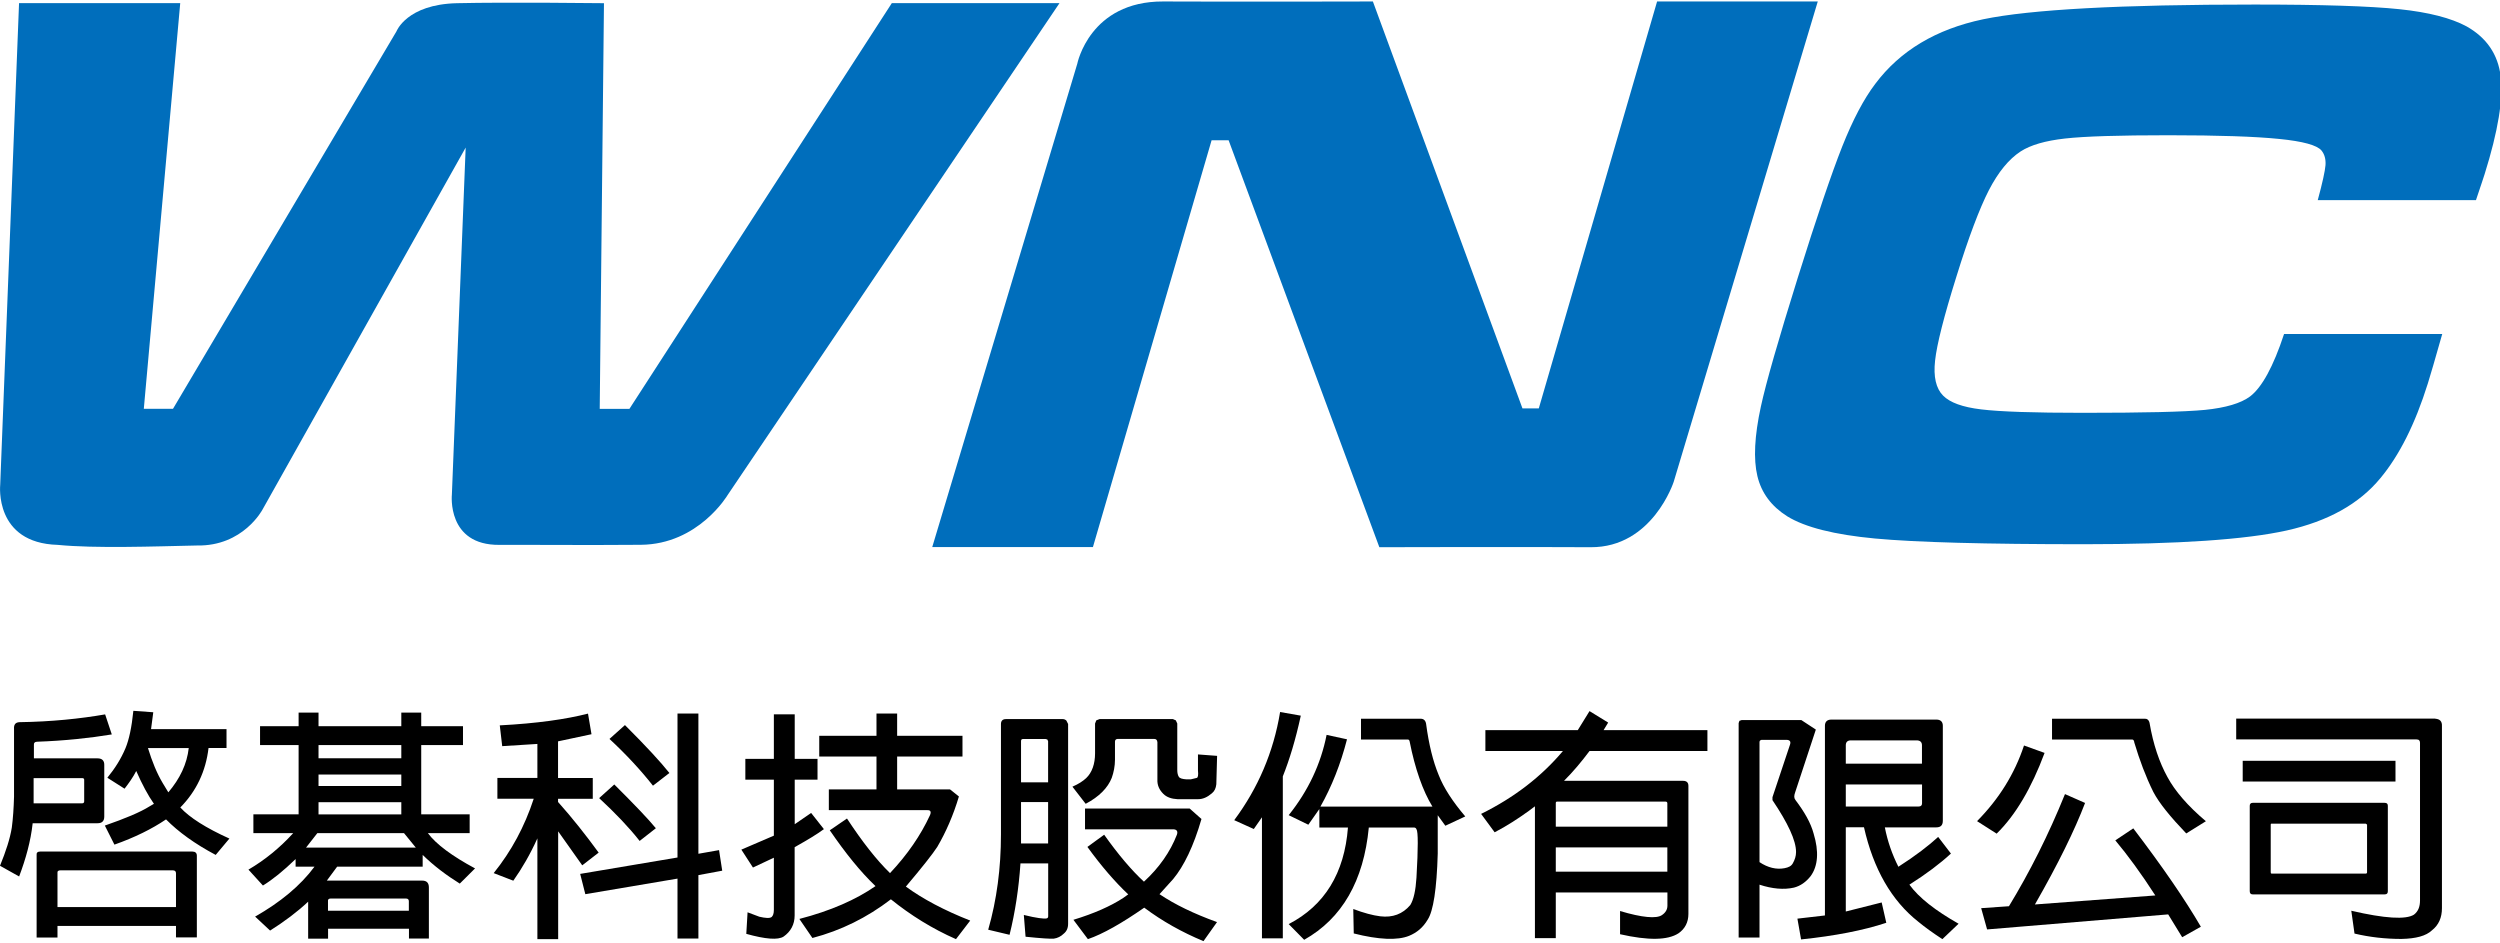 <svg width="61" height="23" xmlns="http://www.w3.org/2000/svg" xmlns:xlink="http://www.w3.org/1999/xlink" xml:space="preserve" overflow="hidden"><defs><clipPath id="clip0"><rect x="0" y="0" width="61" height="23"/></clipPath></defs><g clip-path="url(#clip0)"><path d="M0.465 21.35 0 21.089C0.143 20.737 0.244 20.427 0.287 20.157 0.317 19.929 0.333 19.68 0.341 19.405L0.341 17.752C0.333 17.644 0.376 17.59 0.472 17.585 1.249 17.574 1.947 17.501 2.555 17.395L2.717 17.884C2.179 17.973 1.564 18.039 0.902 18.062 0.848 18.062 0.817 18.093 0.824 18.147L0.824 18.468 2.372 18.468C2.48 18.468 2.534 18.523 2.534 18.623L2.534 19.889C2.534 19.997 2.48 20.051 2.372 20.051L0.794 20.051C0.747 20.486 0.627 20.92 0.465 21.35ZM0.817 18.95 0.817 19.403 0.817 19.565 1.999 19.565C2.029 19.565 2.046 19.546 2.046 19.518L2.046 18.992C2.046 18.962 2.027 18.95 1.999 18.95L0.817 18.95ZM1.397 22.839 0.89 22.839 0.89 20.826C0.883 20.772 0.914 20.742 0.975 20.742L4.676 20.742C4.746 20.742 4.784 20.777 4.784 20.843L4.784 22.837 4.277 22.837 4.277 22.557 1.397 22.557 1.397 22.839ZM4.277 22.097 4.277 21.273C4.277 21.226 4.253 21.2 4.199 21.2L1.468 21.2C1.414 21.2 1.39 21.223 1.397 21.273L1.397 22.097 4.277 22.097ZM3.027 19.208 2.609 18.941C2.795 18.713 2.943 18.476 3.051 18.217 3.135 18.013 3.201 17.71 3.241 17.308L3.725 17.343 3.671 17.755 5.505 17.755 5.505 18.215 5.068 18.215C5.002 18.783 4.77 19.272 4.382 19.666 4.603 19.91 5.009 20.169 5.575 20.425L5.242 20.824C4.739 20.556 4.335 20.263 4.035 19.957 3.694 20.19 3.271 20.399 2.781 20.573L2.548 20.108C3.044 19.934 3.403 19.786 3.64 19.636L3.741 19.577C3.598 19.373 3.455 19.105 3.311 18.776 3.232 18.933 3.128 19.077 3.027 19.208ZM4.091 19.297C4.373 18.964 4.544 18.605 4.587 18.217L3.596 18.217C3.697 18.546 3.812 18.832 3.955 19.072L4.091 19.297Z" transform="matrix(1.004 0 0 1 0 0.036)"/><path d="M7.973 22.867 7.489 22.867 7.489 21.965C7.222 22.217 6.905 22.454 6.564 22.67L6.2 22.329C6.808 21.982 7.299 21.578 7.644 21.11L7.184 21.11 7.184 20.925C6.89 21.212 6.623 21.427 6.39 21.571L6.038 21.183C6.432 20.951 6.801 20.652 7.125 20.293L6.158 20.293 6.158 19.833 7.257 19.833 7.257 18.144 6.32 18.144 6.32 17.684 7.257 17.684 7.257 17.351 7.741 17.351 7.741 17.684 9.753 17.684 9.753 17.351 10.237 17.351 10.237 17.684 11.252 17.684 11.252 18.144 10.237 18.144 10.237 19.833 11.414 19.833 11.414 20.293 10.399 20.293C10.596 20.561 10.991 20.855 11.545 21.153L11.174 21.524C10.857 21.326 10.547 21.094 10.272 20.824L10.272 21.11 8.194 21.11 7.943 21.451 10.261 21.451C10.368 21.451 10.423 21.505 10.423 21.618L10.423 22.865 9.939 22.865 9.939 22.625 7.973 22.625 7.973 22.867ZM10.105 20.645 9.819 20.293 7.712 20.293 7.438 20.645 10.105 20.645ZM9.753 18.466 9.753 18.144 7.741 18.144 7.741 18.466 9.753 18.466ZM9.753 19.142 9.753 18.863 7.741 18.863 7.741 19.142 9.753 19.142ZM9.753 19.835 9.753 19.537 7.741 19.537 7.741 19.835 9.753 19.835ZM9.936 22.186 9.936 21.954C9.936 21.911 9.913 21.888 9.864 21.888L8.037 21.888C7.99 21.888 7.964 21.911 7.971 21.954L7.971 22.186 9.936 22.186Z" transform="matrix(1.004 0 0 1 0 0.036)"/><path d="M13.562 22.879 13.06 22.879 13.06 20.42C12.886 20.808 12.689 21.148 12.475 21.453L11.998 21.268C12.424 20.737 12.75 20.134 12.971 19.453L12.088 19.453 12.088 18.945 13.06 18.945 13.06 18.116 12.205 18.17 12.146 17.663C13.048 17.616 13.76 17.513 14.29 17.376L14.375 17.879 13.562 18.053 13.562 18.948 14.406 18.948 14.406 19.455 13.562 19.455 13.562 19.532C13.908 19.92 14.236 20.338 14.549 20.768L14.15 21.078 13.565 20.249 13.565 22.879ZM14.225 21.782 14.1 21.287 16.465 20.887 16.465 17.374 16.973 17.374 16.973 20.796 17.475 20.707 17.552 21.209 16.973 21.317 16.973 22.865 16.465 22.865 16.465 21.402 14.225 21.782ZM14.929 19.105C15.413 19.589 15.754 19.946 15.939 20.173L15.545 20.483C15.289 20.155 14.953 19.802 14.561 19.438L14.929 19.105ZM15.188 17.656C15.707 18.175 16.066 18.569 16.268 18.825L15.869 19.135C15.575 18.76 15.223 18.377 14.812 17.994L15.188 17.656Z" transform="matrix(1.004 0 0 1 0 0.036)"/><path d="M18.807 18.988 18.114 18.988 18.114 18.48 18.807 18.48 18.807 17.393 19.314 17.393 19.314 18.48 19.868 18.48 19.868 18.988 19.314 18.988 19.314 20.075 19.713 19.8 20.023 20.195C19.838 20.331 19.624 20.458 19.384 20.594L19.312 20.636 19.312 22.301C19.312 22.522 19.215 22.696 19.044 22.816 18.908 22.905 18.602 22.881 18.137 22.75L18.168 22.224 18.454 22.332C18.605 22.367 18.706 22.374 18.753 22.339 18.788 22.308 18.807 22.25 18.807 22.165L18.807 20.892 18.299 21.132 18.017 20.695 18.807 20.354 18.807 18.988ZM19.744 22.851 19.427 22.386C20.19 22.188 20.805 21.914 21.277 21.585 20.913 21.237 20.549 20.784 20.166 20.223L20.584 19.936C20.956 20.505 21.301 20.946 21.63 21.268 22.055 20.815 22.376 20.343 22.597 19.863 22.639 19.774 22.616 19.727 22.538 19.732L20.143 19.732 20.143 19.225 21.301 19.225 21.301 18.424 19.91 18.424 19.91 17.917 21.301 17.917 21.301 17.374 21.803 17.374 21.803 17.917 23.391 17.917 23.391 18.424 21.803 18.424 21.803 19.225 23.088 19.225 23.304 19.398C23.168 19.859 22.987 20.27 22.778 20.629 22.665 20.803 22.407 21.132 22.015 21.597 22.421 21.895 22.947 22.177 23.579 22.426L23.233 22.879C22.653 22.623 22.13 22.294 21.651 21.907 21.071 22.355 20.432 22.67 19.744 22.851Z" transform="matrix(1.004 0 0 1 0 0.036)"/><path d="M24.535 22.773 24.016 22.649C24.225 21.921 24.326 21.139 24.326 20.326L24.326 17.63C24.326 17.552 24.368 17.51 24.445 17.51L25.831 17.51C25.861 17.51 25.89 17.522 25.916 17.546L25.958 17.63 25.958 22.503C25.958 22.611 25.922 22.689 25.85 22.747 25.784 22.813 25.699 22.855 25.61 22.867 25.533 22.874 25.305 22.86 24.924 22.82L24.882 22.289C25.192 22.367 25.378 22.386 25.432 22.374 25.462 22.367 25.474 22.351 25.474 22.32L25.474 21.031 24.8 21.031C24.76 21.637 24.671 22.224 24.535 22.773ZM25.472 19.053 25.472 18.05 25.453 18.008 25.411 17.996 24.861 17.996C24.826 17.996 24.814 18.015 24.814 18.05L24.814 19.053 25.472 19.053ZM25.472 20.544 25.472 19.535 24.814 19.535 24.814 20.544 25.472 20.544ZM27.097 18.06 27.097 18.501C27.097 18.656 27.066 18.811 27.019 18.943 26.923 19.187 26.714 19.403 26.385 19.577L26.063 19.159C26.214 19.093 26.319 19.023 26.397 18.95 26.54 18.814 26.613 18.602 26.613 18.346L26.613 17.618 26.643 17.541 26.721 17.51 28.506 17.51 28.576 17.541 28.611 17.618 28.611 18.753C28.611 18.818 28.623 18.877 28.647 18.915 28.67 18.957 28.736 18.973 28.832 18.98L28.94 18.98 29.084 18.945C29.114 18.938 29.126 18.879 29.114 18.767L29.114 18.372 29.579 18.407 29.56 19.1C29.549 19.197 29.518 19.267 29.452 19.321 29.34 19.417 29.232 19.464 29.119 19.464L28.616 19.464C28.473 19.457 28.353 19.417 28.271 19.333 28.17 19.232 28.121 19.117 28.128 18.98L28.128 18.072C28.121 18.017 28.097 17.994 28.05 17.994L27.16 17.994C27.12 17.996 27.097 18.02 27.097 18.06ZM26.439 22.879 26.087 22.407C26.594 22.252 26.993 22.073 27.294 21.876L27.419 21.787C27.097 21.482 26.768 21.101 26.427 20.629L26.834 20.331C27.179 20.819 27.503 21.202 27.801 21.477 28.172 21.136 28.44 20.749 28.602 20.331 28.633 20.242 28.595 20.195 28.494 20.199L26.369 20.199 26.369 19.692 28.912 19.692 29.199 19.948C29.008 20.61 28.774 21.094 28.513 21.411L28.179 21.782C28.55 22.033 29.015 22.259 29.577 22.463L29.248 22.928C28.729 22.712 28.245 22.44 27.808 22.111 27.264 22.491 26.803 22.754 26.439 22.879Z" transform="matrix(1.004 0 0 1 0 0.036)"/><path d="M30.471 20.192 29.995 19.976C30.575 19.194 30.951 18.311 31.11 17.337L31.613 17.426C31.488 18.006 31.338 18.501 31.176 18.908L31.176 22.86 30.669 22.86 30.669 19.906 30.471 20.192ZM32.064 20.15 32.064 19.704 31.796 20.087 31.319 19.854C31.796 19.258 32.101 18.6 32.24 17.895L32.736 18.003C32.581 18.607 32.364 19.157 32.09 19.645L34.812 19.645C34.579 19.262 34.389 18.724 34.257 18.05 34.25 18.02 34.234 18.008 34.21 18.008L33.076 18.008 33.076 17.501 34.527 17.501C34.598 17.501 34.647 17.543 34.659 17.632 34.725 18.128 34.826 18.541 34.964 18.875 35.084 19.185 35.305 19.525 35.61 19.885L35.126 20.112 34.941 19.856 34.941 20.793C34.917 21.653 34.833 22.198 34.696 22.404 34.584 22.595 34.433 22.721 34.243 22.799 33.964 22.912 33.508 22.895 32.9 22.74L32.888 22.144C33.144 22.24 33.36 22.299 33.546 22.322 33.844 22.358 34.088 22.268 34.274 22.047 34.358 21.911 34.405 21.683 34.424 21.378 34.466 20.65 34.466 20.256 34.424 20.197 34.412 20.166 34.389 20.155 34.358 20.155L33.266 20.155C33.142 21.456 32.616 22.376 31.695 22.895L31.319 22.512C32.191 22.059 32.674 21.27 32.759 20.155L32.064 20.155Z" transform="matrix(1.004 0 0 1 0 0.036)"/><path d="M37.81 22.855 37.303 22.855 37.303 19.638 37.16 19.746C36.897 19.936 36.622 20.117 36.324 20.272L35.995 19.823C36.801 19.424 37.463 18.91 37.984 18.288L36.099 18.288 36.099 17.78 38.344 17.78 38.63 17.315 39.083 17.595 38.971 17.78 41.495 17.78 41.495 18.288 38.63 18.288C38.44 18.544 38.231 18.795 38.01 19.016L40.901 19.016C40.99 19.016 41.033 19.058 41.033 19.14L41.033 22.264C41.033 22.468 40.948 22.628 40.793 22.736 40.53 22.909 40.053 22.914 39.372 22.759L39.372 22.193C39.91 22.355 40.255 22.383 40.387 22.294 40.476 22.235 40.523 22.158 40.523 22.062L40.523 21.74 37.81 21.74 37.81 22.855ZM40.521 20.134 40.521 19.565C40.521 19.535 40.502 19.523 40.474 19.523L37.846 19.523C37.815 19.523 37.81 19.535 37.81 19.565L37.81 20.134 40.521 20.134ZM40.521 21.233 40.521 20.641 37.81 20.641 37.81 21.233 40.521 21.233Z" transform="matrix(1.004 0 0 1 0 0.036)"/><path d="M42.761 22.839 42.254 22.839 42.254 17.607 42.273 17.552 42.327 17.534 43.778 17.534 44.13 17.766 43.628 19.295C43.597 19.38 43.597 19.438 43.635 19.485 43.851 19.772 44.006 20.04 44.076 20.303 44.208 20.739 44.184 21.092 44.004 21.341 43.891 21.484 43.759 21.58 43.597 21.622 43.353 21.677 43.071 21.653 42.761 21.55L42.761 22.839ZM42.803 18.02 42.773 18.032 42.761 18.062 42.761 21C42.963 21.136 43.172 21.186 43.369 21.148 43.47 21.129 43.536 21.094 43.571 21.028 43.618 20.944 43.649 20.855 43.649 20.753 43.649 20.472 43.452 20.049 43.076 19.488L43.076 19.415 43.501 18.137C43.531 18.053 43.494 18.013 43.405 18.017L42.803 18.017ZM47.599 22.503 47.205 22.879C46.977 22.729 46.786 22.592 46.62 22.454 45.969 21.939 45.528 21.165 45.3 20.15L44.858 20.15 44.858 22.205 45.73 21.984 45.842 22.48C45.288 22.665 44.588 22.801 43.771 22.886L43.682 22.379 44.351 22.301 44.351 17.672C44.351 17.576 44.405 17.522 44.506 17.522L47.061 17.522C47.162 17.522 47.216 17.576 47.216 17.672L47.216 19.99C47.216 20.103 47.162 20.152 47.054 20.152L45.807 20.152C45.873 20.493 45.986 20.815 46.136 21.113 46.554 20.845 46.871 20.599 47.103 20.385L47.413 20.791C47.15 21.035 46.817 21.287 46.404 21.55 46.636 21.871 47.042 22.186 47.599 22.503ZM46.709 18.598 46.709 18.149C46.709 18.072 46.667 18.029 46.577 18.029L44.983 18.029C44.898 18.029 44.858 18.072 44.858 18.149L44.858 18.598 46.709 18.598ZM44.858 19.105 44.858 19.643 46.627 19.643C46.681 19.643 46.711 19.619 46.711 19.565L46.711 19.105 44.858 19.105Z" transform="matrix(1.004 0 0 1 0 0.036)"/><path d="M49.689 18.335C49.372 19.189 48.985 19.852 48.524 20.305L48.048 20C48.578 19.462 48.961 18.847 49.189 18.154L49.689 18.335ZM48.292 22.642 48.148 22.123 48.823 22.076C49.325 21.247 49.783 20.338 50.185 19.34L50.673 19.556C50.422 20.218 50.016 21.049 49.454 22.033L52.38 21.813C52.035 21.275 51.706 20.826 51.408 20.469L51.845 20.176C52.561 21.12 53.106 21.918 53.487 22.576L53.033 22.832 52.693 22.275 48.292 22.642ZM52.108 17.501C52.174 17.494 52.221 17.524 52.24 17.602 52.329 18.128 52.479 18.569 52.676 18.926 52.855 19.26 53.165 19.626 53.609 20.002L53.132 20.3C52.745 19.894 52.474 19.561 52.331 19.286 52.146 18.91 51.998 18.511 51.871 18.086 51.864 18.032 51.847 18.008 51.817 18.008L49.87 18.008 49.87 17.501 52.108 17.501Z" transform="matrix(1.004 0 0 1 0 0.036)"/><path d="M59.184 17.501C59.297 17.508 59.351 17.567 59.346 17.679L59.346 22.123C59.346 22.351 59.269 22.534 59.102 22.665 58.959 22.801 58.714 22.867 58.362 22.874 57.975 22.874 57.592 22.832 57.221 22.743L57.143 22.186C57.956 22.376 58.468 22.407 58.665 22.282 58.766 22.205 58.813 22.092 58.813 21.935L58.813 18.09C58.813 18.036 58.789 18.006 58.728 18.006L54.346 18.006 54.346 17.498 59.184 17.498ZM58.217 18.527 58.217 19.034 54.504 19.034 54.504 18.527 58.217 18.527ZM57.953 21.787 54.748 21.787C54.701 21.787 54.675 21.763 54.675 21.709L54.675 19.626C54.675 19.579 54.699 19.553 54.748 19.553L57.953 19.553C58.008 19.553 58.031 19.577 58.031 19.626L58.031 21.709C58.031 21.763 58.008 21.787 57.953 21.787ZM55.208 20.061C55.189 20.061 55.185 20.068 55.185 20.084L55.185 21.249C55.185 21.268 55.192 21.28 55.208 21.28L57.495 21.28C57.514 21.28 57.526 21.268 57.526 21.249L57.526 20.084 57.495 20.061 55.208 20.061Z" transform="matrix(1.004 0 0 1 0 0.036)"/><path d="M0.005 11.796 0.463 0.04 4.38 0.04 3.495 9.939 4.204 9.939 9.636 0.728C9.636 0.728 9.885 0.07 11.106 0.042 12.327 0.014 14.678 0.042 14.678 0.042L14.575 9.941 15.296 9.941 21.674 0.04 25.749 0.04 17.682 12.045C17.682 12.045 16.975 13.245 15.575 13.257 14.178 13.269 12.914 13.255 12.139 13.259 10.85 13.271 10.982 12.029 10.982 12.029L11.317 3.565 6.381 12.395C6.381 12.395 5.913 13.297 4.784 13.274 3.729 13.297 2.318 13.349 1.404 13.259-0.146 13.215 0.005 11.796 0.005 11.796" fill="#006EBC" transform="matrix(1.004 0 0 1 0 0.036)"/><path d="M26.181 1.519C26.181 1.519 26.482-0.007 28.269 0 30.058 0.009 33.365 0 33.365 0L37 9.929 37.397 9.929 40.272 0 44.177 0 40.676 11.719C40.676 11.719 40.161 13.325 38.658 13.316 37.158 13.306 33.522 13.316 33.522 13.316L29.859 3.387 29.445 3.387 26.561 13.313 22.656 13.313 26.181 1.519Z" fill="#006EBC" transform="matrix(1.004 0 0 1 0 0.036)"/><path d="M55.509 8.114 59.353 8.114C59.177 8.739 59.06 9.14 59.003 9.321 58.696 10.307 58.31 11.078 57.848 11.634 57.334 12.259 56.577 12.682 55.577 12.907 54.579 13.13 52.935 13.243 50.652 13.243 48.252 13.243 46.559 13.196 45.57 13.104 44.581 13.011 43.867 12.83 43.435 12.562 43.05 12.318 42.806 11.991 42.709 11.578 42.611 11.167 42.639 10.601 42.794 9.885 42.919 9.305 43.219 8.257 43.691 6.74 44.151 5.263 44.513 4.194 44.771 3.539 45.03 2.884 45.297 2.377 45.572 2.013 46.176 1.202 47.05 0.676 48.198 0.434 49.344 0.195 51.544 0.075 54.797 0.075 56.422 0.075 57.594 0.113 58.31 0.188 59.024 0.263 59.569 0.404 59.945 0.608 60.431 0.883 60.708 1.289 60.774 1.829 60.84 2.37 60.711 3.163 60.384 4.211 60.368 4.267 60.295 4.479 60.173 4.847L56.328 4.847C56.443 4.422 56.504 4.138 56.516 3.995 56.526 3.852 56.495 3.732 56.42 3.638 56.312 3.506 55.969 3.412 55.389 3.354 54.811 3.295 53.916 3.264 52.702 3.264 51.502 3.264 50.661 3.29 50.185 3.344 49.706 3.398 49.349 3.502 49.107 3.659 48.82 3.847 48.564 4.162 48.336 4.603 48.109 5.047 47.843 5.751 47.545 6.717 47.244 7.682 47.071 8.365 47.028 8.762 46.984 9.157 47.05 9.443 47.223 9.617 47.388 9.786 47.695 9.899 48.148 9.953 48.602 10.009 49.426 10.037 50.621 10.037 52.094 10.037 53.083 10.014 53.588 9.965 54.093 9.913 54.457 9.805 54.682 9.638 54.971 9.417 55.248 8.91 55.509 8.114" fill="#006EBC" transform="matrix(1.004 0 0 1 0 0.036)"/></g></svg>